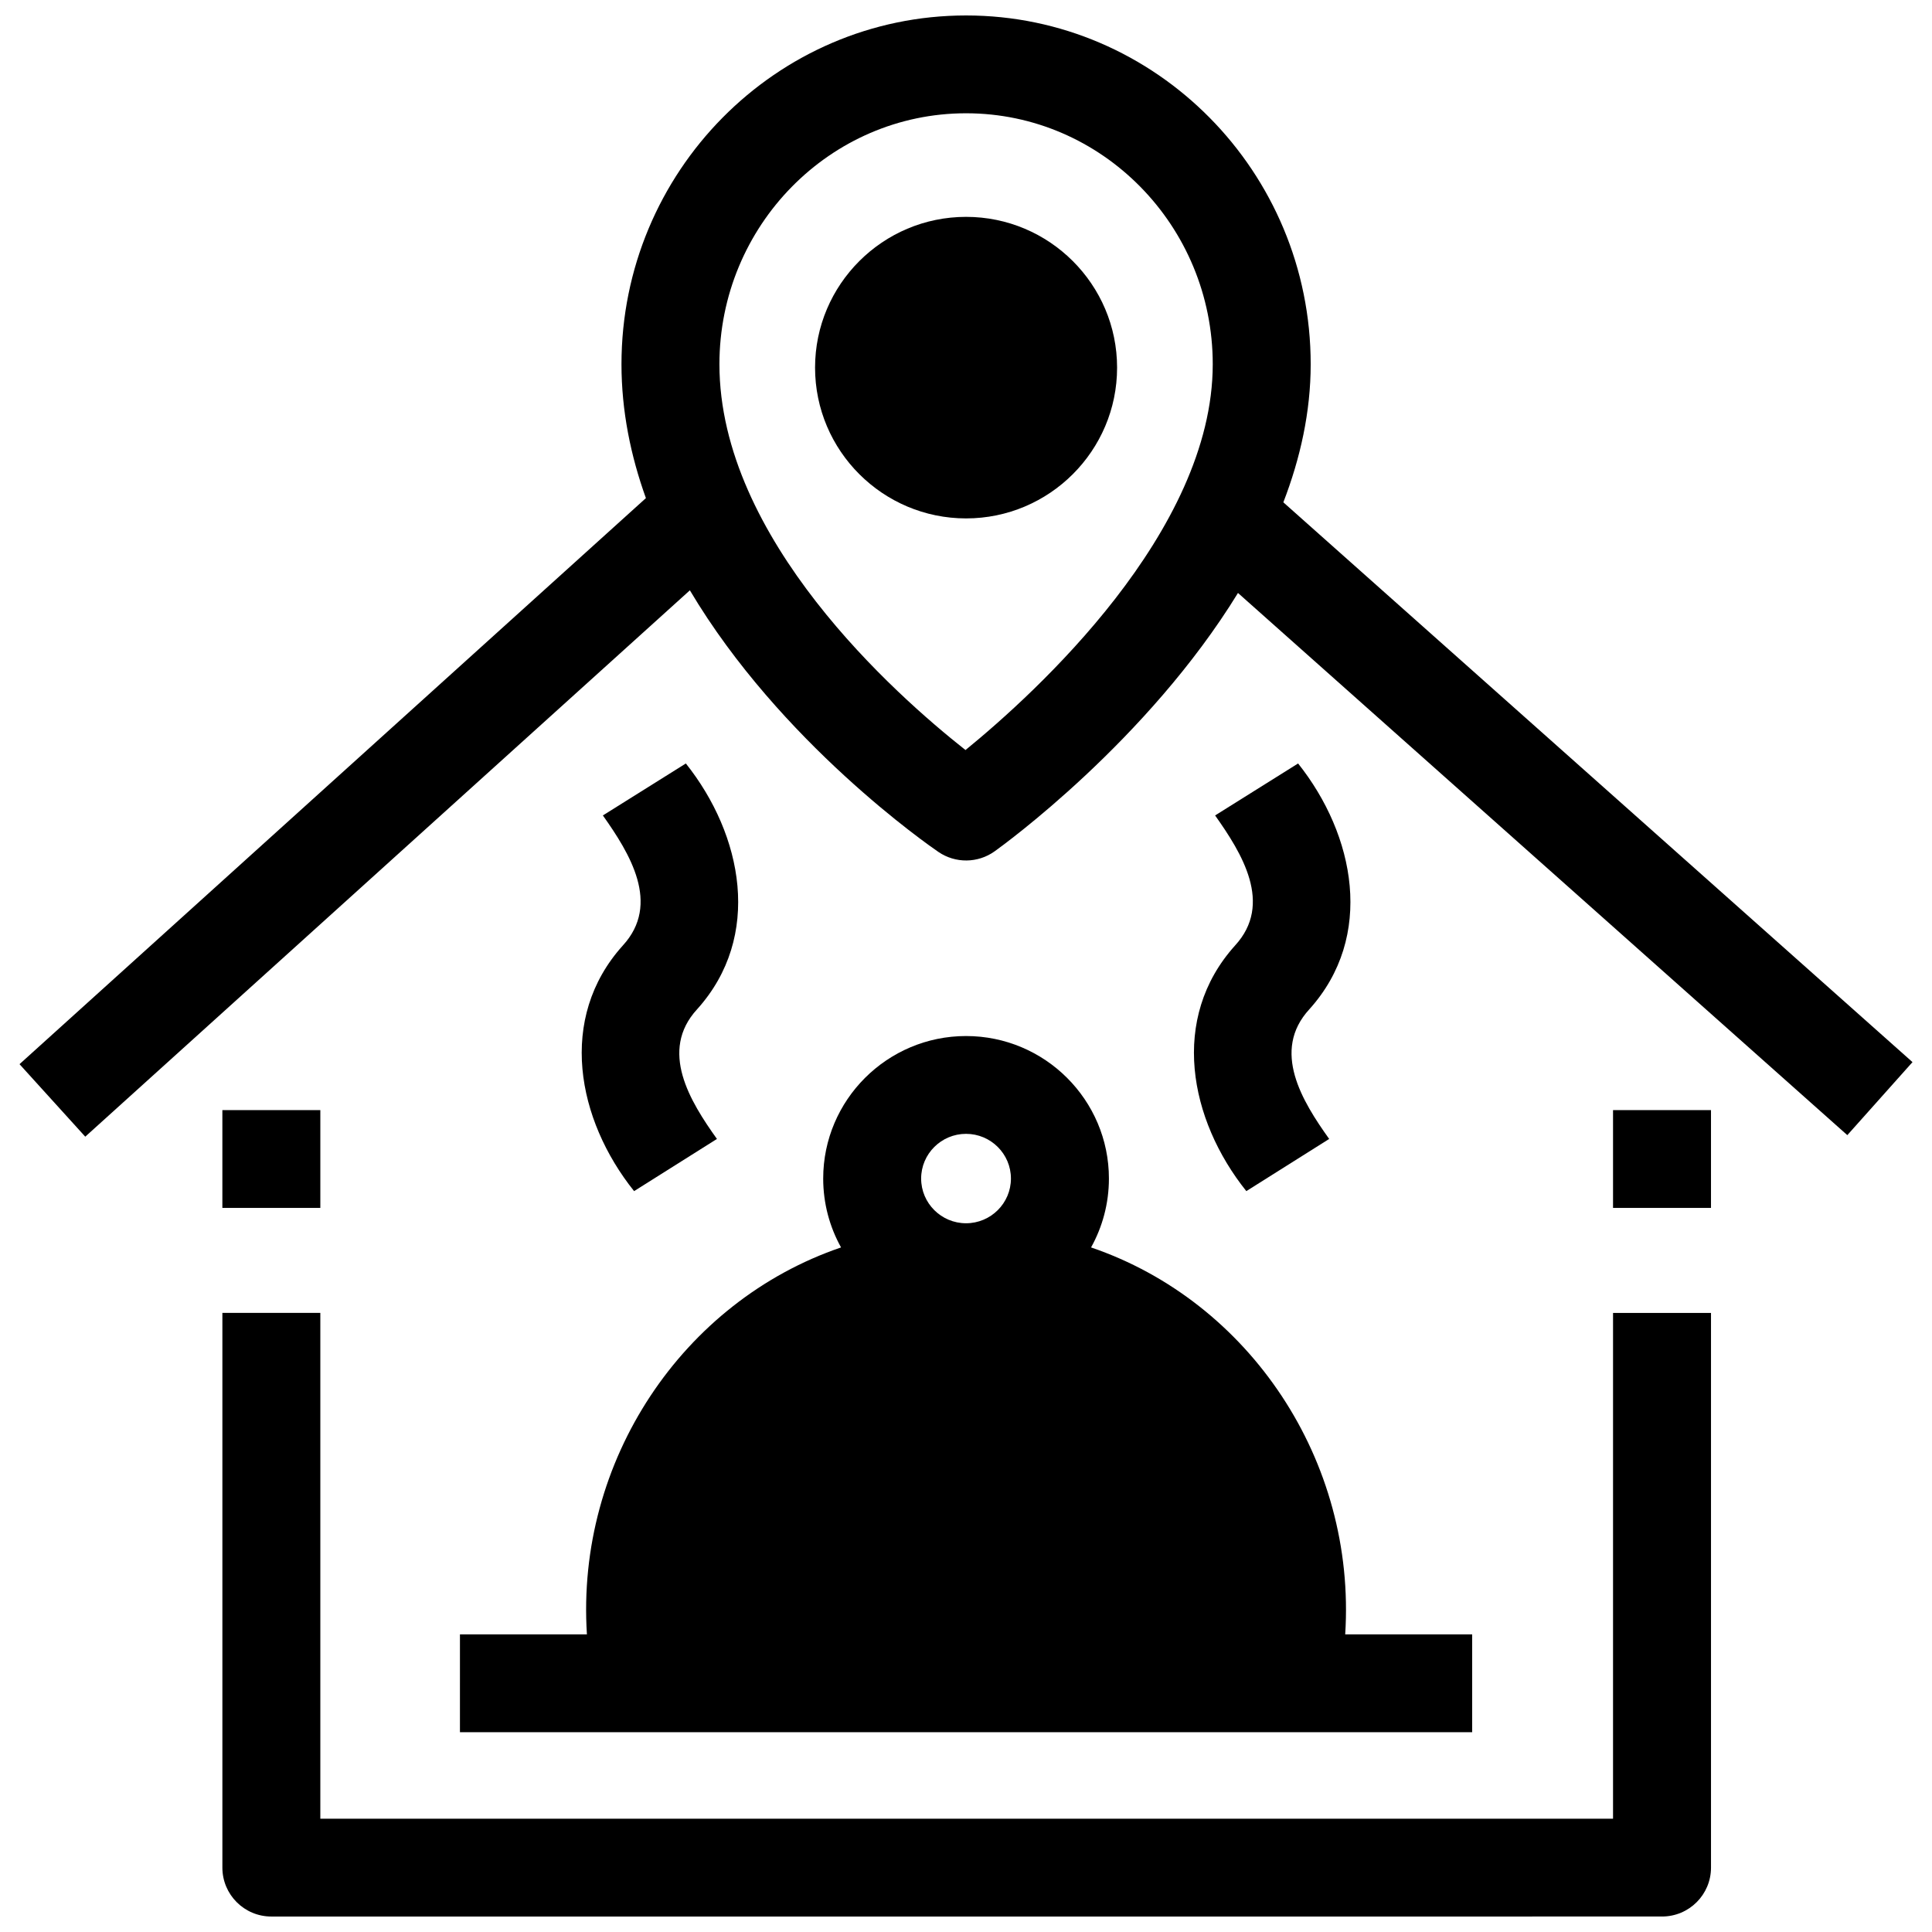 <?xml version="1.0" encoding="UTF-8"?>
<!-- Uploaded to: ICON Repo, www.iconrepo.com, Generator: ICON Repo Mixer Tools -->
<svg width="800px" height="800px" version="1.1" viewBox="144 144 512 512" xmlns="http://www.w3.org/2000/svg">
 <defs>
  <clipPath id="b">
   <path d="m149 148.09h502v297.91h-502z"/>
  </clipPath>
  <clipPath id="a">
   <path d="m202 491h396v160.9h-396z"/>
  </clipPath>
 </defs>
 <g clip-path="url(#b)">
  <path d="m484.1 277.12c4.496-11.66 7.246-23.953 7.246-36.598 0-50.961-40.969-92.426-91.324-92.426s-91.324 41.465-91.324 92.426c0 12.359 2.434 24.254 6.473 35.484l-166 150.01 17.422 19.215 160.23-144.79c23.973 40.367 63.5 67.719 65.879 69.34 4.5 3.066 10.441 3.004 14.875-0.164 2.336-1.668 40.496-29.332 64.5-68.473l161.48 143.68 17.273-19.352zm-84.234 65.648c-18.562-14.633-65.211-56.004-65.211-102.24 0-36.672 29.324-66.508 65.367-66.508s65.367 29.836 65.367 66.508c-0.004 44.406-46.969 87.105-65.523 102.24z"/>
 </g>
 <path d="m571.47 438.19h25.961v25.918h-25.961z"/>
 <g clip-path="url(#a)">
  <path d="m571.47 625.98h-342.58v-134.05h-25.957v147.01c0 7.156 5.812 12.961 12.98 12.961l368.54-0.004c7.168 0 12.98-5.801 12.98-12.961v-147h-25.961z"/>
 </g>
 <path d="m202.93 438.19h25.961v25.918h-25.961z"/>
 <path d="m400.02 201.47c-22.066 0-40.02 17.926-40.02 39.957s17.953 39.957 40.02 39.957c22.066 0 40.02-17.926 40.02-39.957s-17.953-39.957-40.02-39.957z"/>
 <path d="m265.89 603.05h268.25v-25.918h-33.648c2.961-46.047-25.379-88.242-67.348-102.55 3.012-5.414 4.731-11.637 4.731-18.254 0-20.824-16.984-37.766-37.859-37.766s-37.859 16.941-37.859 37.766c0 6.617 1.719 12.84 4.731 18.254-41.969 14.305-70.305 56.504-67.348 102.55h-33.648zm134.12-158.57c6.559 0 11.898 5.316 11.898 11.848 0 6.535-5.336 11.848-11.898 11.848-6.559 0-11.898-5.316-11.898-11.848s5.336-11.848 11.898-11.848z"/>
 <path d="m474.29 459.66 21.957-13.828c-7.121-9.965-15.391-23.344-5.25-34.371 17.402-19.324 12.082-46.195-2.988-65.133l-21.992 13.773c7.082 10 15.449 23.43 5.277 34.48-17.383 19.309-12.129 46.176 2.996 65.078z"/>
 <path d="m312.04 459.66 21.957-13.828c-7.117-9.957-15.391-23.344-5.25-34.371 17.398-19.32 12.082-46.199-2.988-65.133l-21.992 13.773c7.074 9.992 15.449 23.43 5.277 34.48-17.379 19.305-12.133 46.176 2.996 65.078z"/>
</svg>